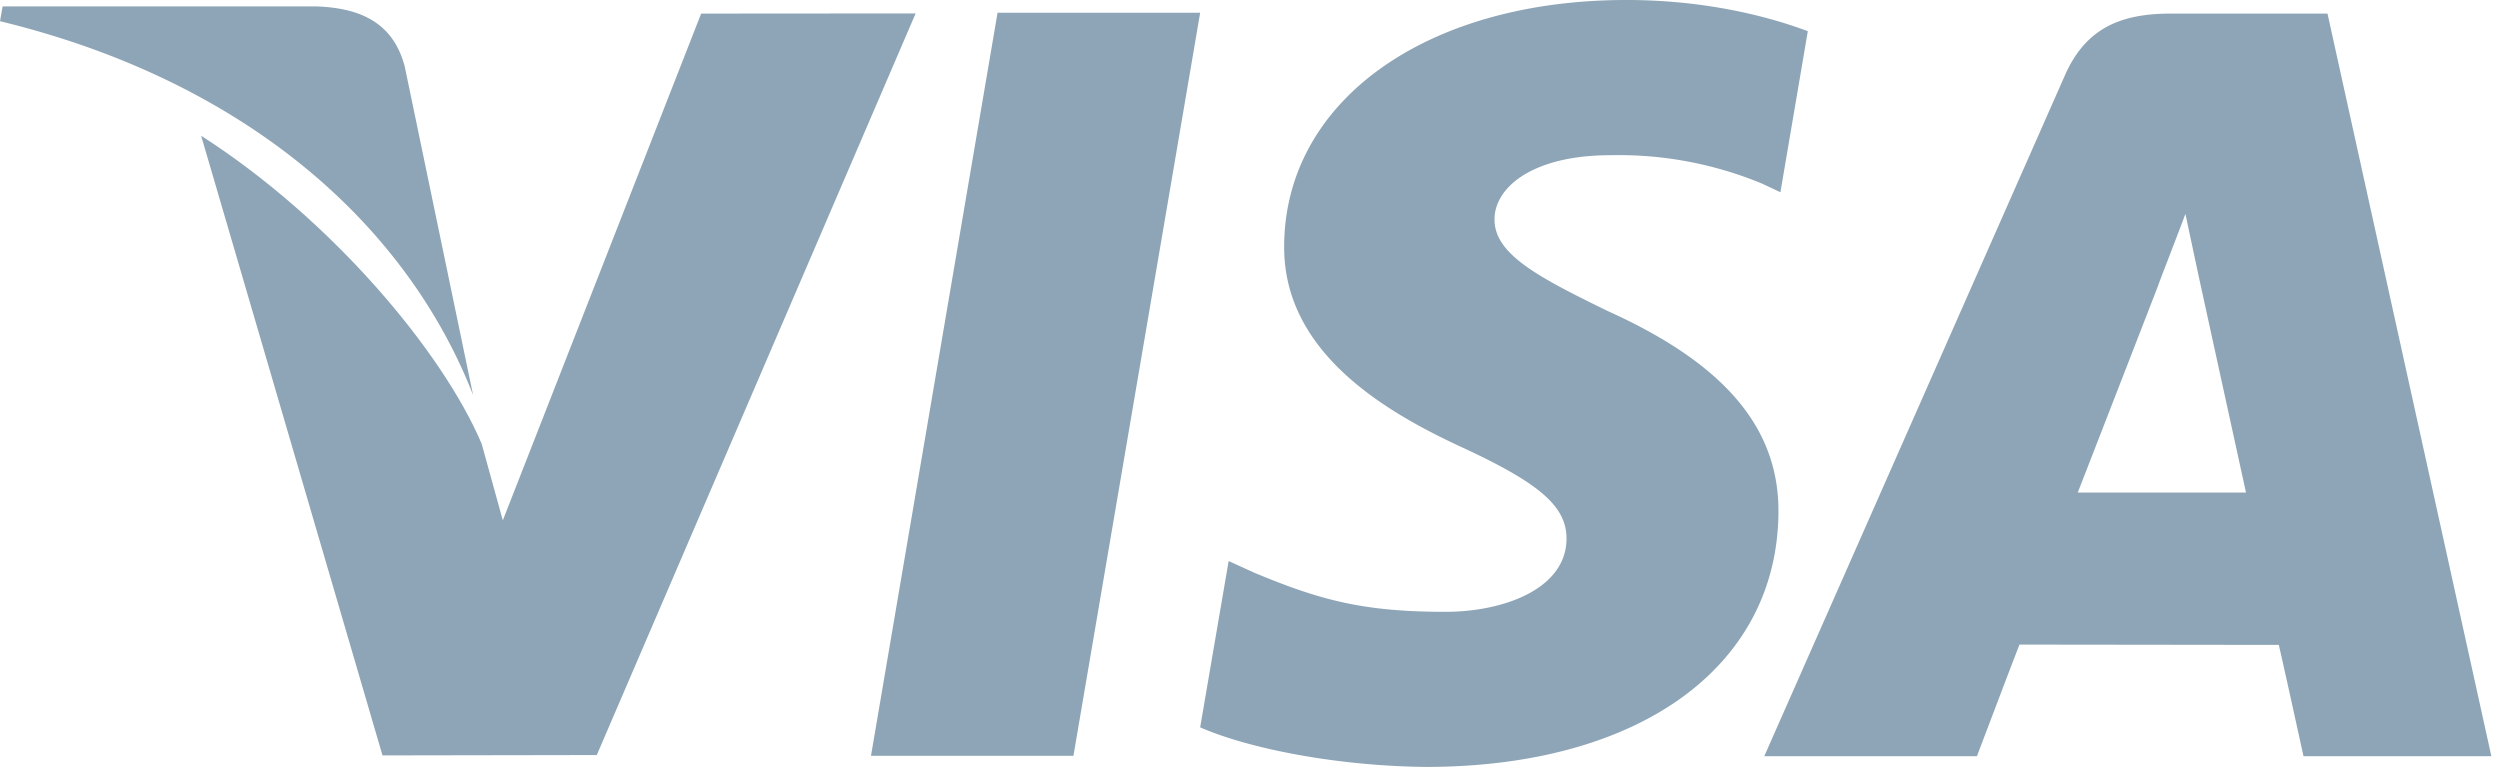 <svg width="48" height="15" fill="none" xmlns="http://www.w3.org/2000/svg"><path d="M19.153.245l-2.43 14.266h3.887L23.043.245h-3.89zm-5.691.016l-3.808 9.73-.406-1.47c-.751-1.77-2.883-4.312-5.386-5.914l3.482 11.897 4.114-.007L17.58.258l-4.12.003z" fill="#8DA5B6"/><path d="M7.772 1.282C7.546.413 6.891.154 6.078.123H.05L0 .407c4.691 1.138 7.795 3.88 9.083 7.177L7.772 1.282zM30.923 2.98a7.178 7.178 0 012.91.546l.351.165.526-3.092C33.94.31 32.733 0 31.227 0c-3.842 0-6.55 1.935-6.571 4.708-.025 2.049 1.929 3.193 3.405 3.876 1.515.7 2.023 1.145 2.016 1.77-.012.955-1.208 1.393-2.325 1.393-1.557 0-2.384-.215-3.661-.747l-.501-.228-.547 3.193c.91.399 2.589.742 4.332.76 4.087 0 6.743-1.912 6.771-4.875.017-1.621-1.02-2.858-3.267-3.873-1.36-.662-2.192-1.102-2.184-1.77 0-.593.706-1.227 2.228-1.227zM44.688.261h-3.004c-.933 0-1.627.254-2.037 1.184l-5.773 13.074h4.083s.666-1.758.817-2.143l4.979.006c.116.498.474 2.137.474 2.137h3.607L44.688.261zm-4.795 9.195c.32-.819 1.549-3.987 1.549-3.987-.021.039.317-.825.518-1.362l.262 1.23.901 4.119h-3.23z" fill="#8DA5B6"/></svg>
